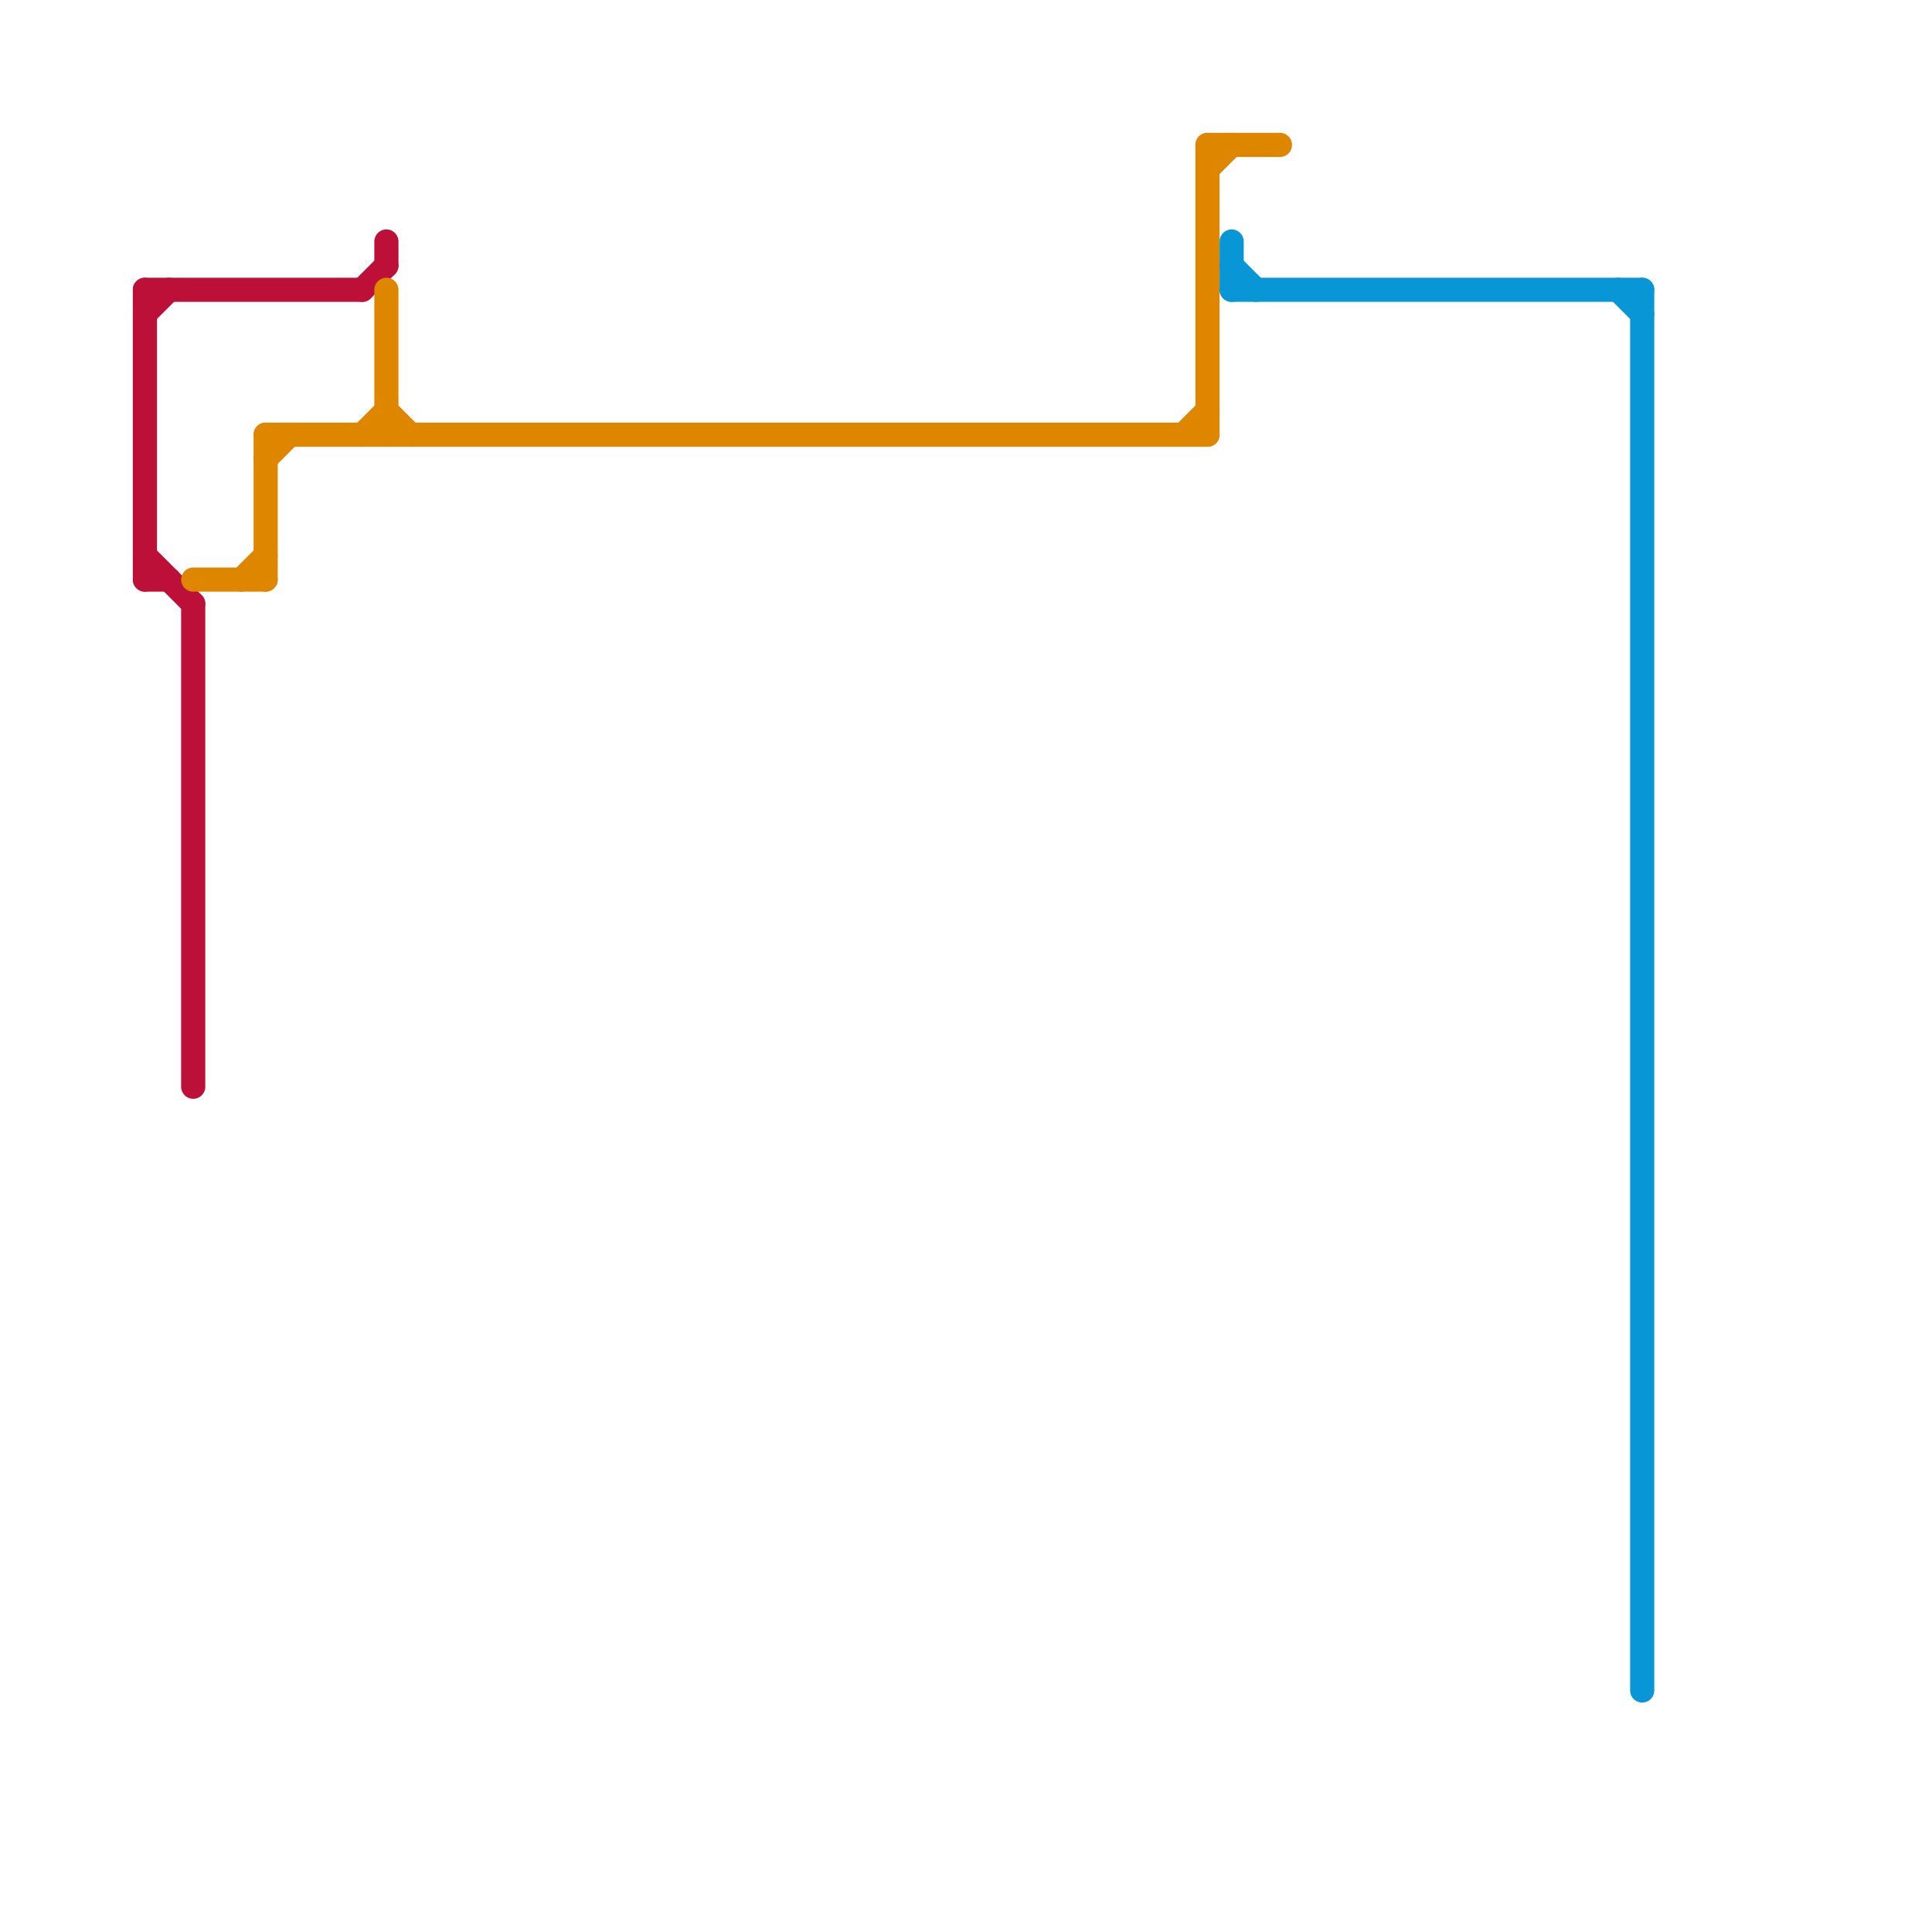 
<svg version="1.1" xmlns="http://www.w3.org/2000/svg" viewBox="0 0 80 80">
<style>text { font: 1px Helvetica; font-weight: 600; white-space: pre; dominant-baseline: central; } line { stroke-width: 1; fill: none; stroke-linecap: round; stroke-linejoin: round; } .c0 { stroke: #bd1038 } .c1 { stroke: #df8600 } .c2 { stroke: #0896d7 }</style><defs><g id="wm-xf"><circle r="1.2" fill="#000"/><circle r="0.9" fill="#fff"/><circle r="0.6" fill="#000"/><circle r="0.3" fill="#fff"/></g><g id="wm"><circle r="0.6" fill="#000"/><circle r="0.3" fill="#fff"/></g></defs><line class="c0" x1="6" y1="13" x2="7" y2="12"/><line class="c0" x1="15" y1="12" x2="16" y2="11"/><line class="c0" x1="6" y1="12" x2="15" y2="12"/><line class="c0" x1="16" y1="10" x2="16" y2="11"/><line class="c0" x1="6" y1="23" x2="8" y2="25"/><line class="c0" x1="6" y1="12" x2="6" y2="24"/><line class="c0" x1="8" y1="25" x2="8" y2="45"/><line class="c0" x1="6" y1="24" x2="7" y2="24"/><line class="c1" x1="15" y1="18" x2="16" y2="17"/><line class="c1" x1="50" y1="7" x2="51" y2="6"/><line class="c1" x1="11" y1="19" x2="12" y2="18"/><line class="c1" x1="49" y1="18" x2="50" y2="17"/><line class="c1" x1="8" y1="24" x2="11" y2="24"/><line class="c1" x1="50" y1="6" x2="50" y2="18"/><line class="c1" x1="50" y1="6" x2="53" y2="6"/><line class="c1" x1="10" y1="24" x2="11" y2="23"/><line class="c1" x1="16" y1="17" x2="17" y2="18"/><line class="c1" x1="11" y1="18" x2="50" y2="18"/><line class="c1" x1="16" y1="12" x2="16" y2="18"/><line class="c1" x1="11" y1="18" x2="11" y2="24"/><line class="c2" x1="51" y1="12" x2="68" y2="12"/><line class="c2" x1="51" y1="10" x2="51" y2="12"/><line class="c2" x1="51" y1="11" x2="52" y2="12"/><line class="c2" x1="67" y1="12" x2="68" y2="13"/><line class="c2" x1="68" y1="12" x2="68" y2="70"/>
</svg>
